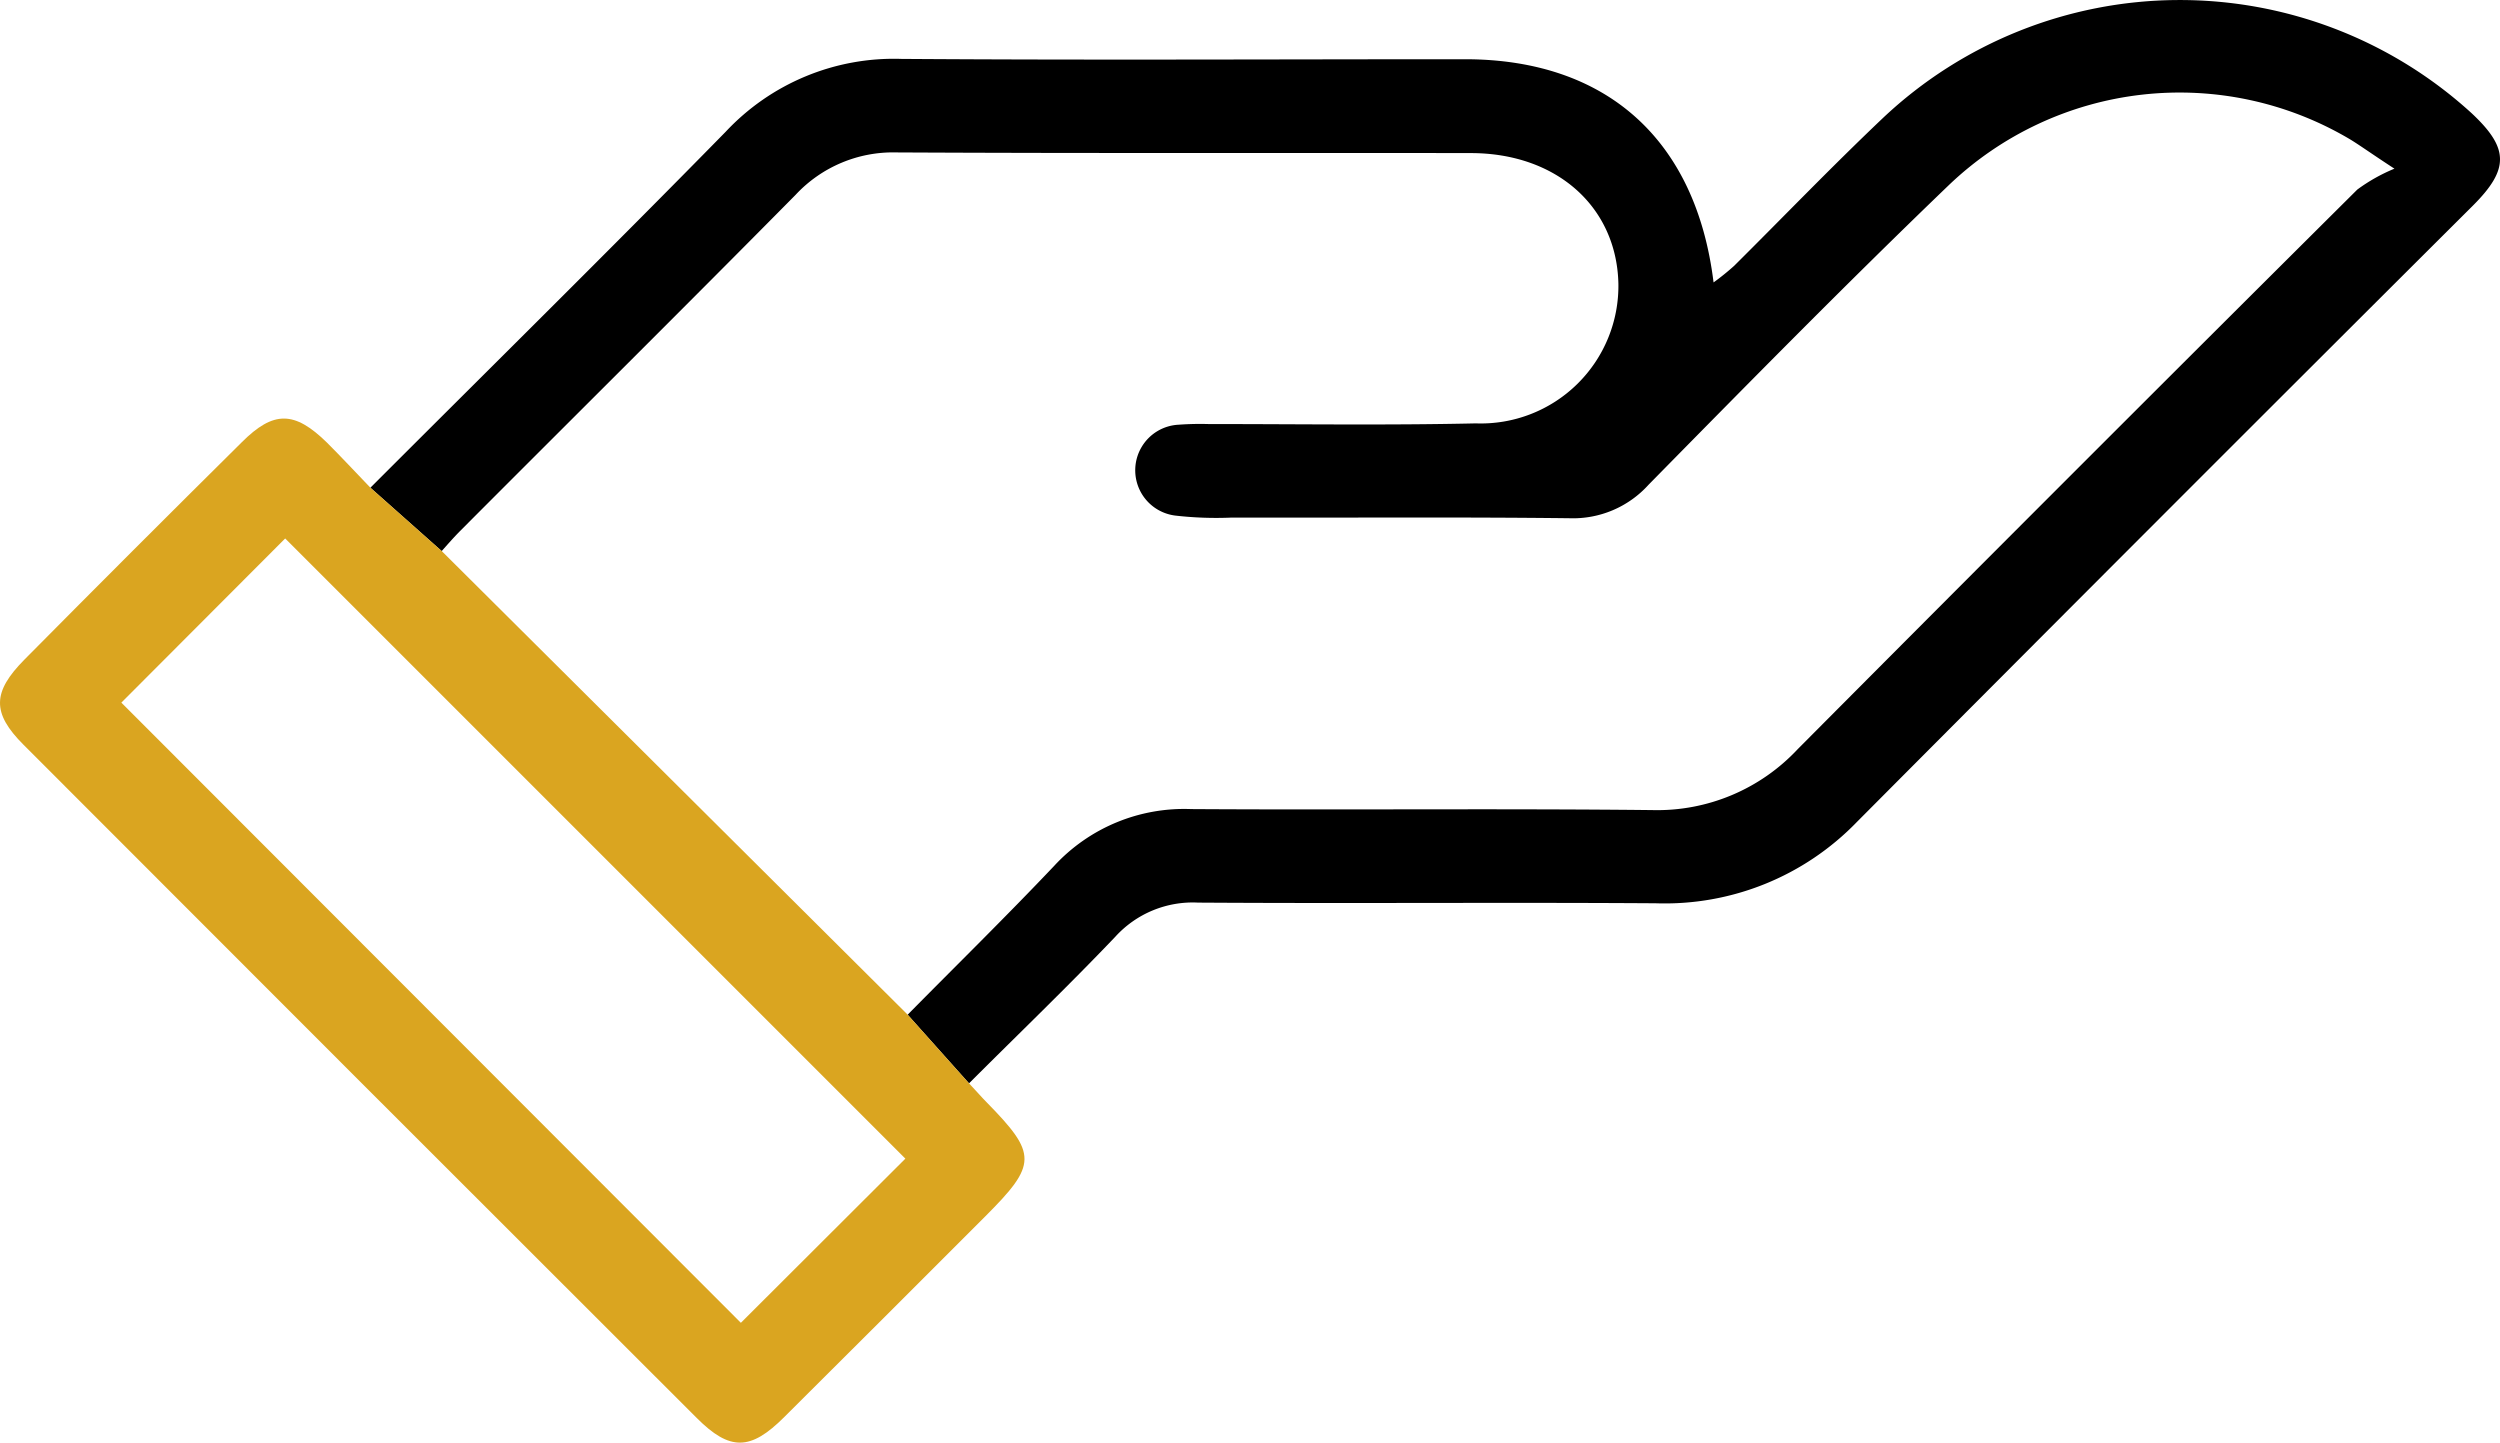 <svg xmlns="http://www.w3.org/2000/svg" id="Capa_1" data-name="Capa 1" viewBox="0 0 75.381 43.498"><defs><style>.cls-1{fill:#daa520;}</style></defs><path d="M75.451,22.825a13.045,13.045,0,0,0-17.74.13c-1.54,1.46-3,2.98-4.5,4.47a7.467,7.467,0,0,1-.62.5c-.53-4.32-3.24-6.72-7.47-6.73-5.67,0-11.35.03-17.02-.01a6.944,6.944,0,0,0-5.3,2.2c-3.5,3.57-7.06,7.08-10.71,10.73l2.15,1.91c.17-.19.36-.41.57-.62,3.36-3.37,6.75-6.73,10.1-10.12a4.013,4.013,0,0,1,3.04-1.28c5.77.03,11.54.01,17.32.02,2.58,0,4.39,1.61,4.45,3.92a4.149,4.149,0,0,1-4.3,4.23c-2.68.06-5.37.02-8.06.02a8.979,8.979,0,0,0-.9.02,1.376,1.376,0,0,0-.1,2.74,10.823,10.823,0,0,0,1.71.06c3.39.01,6.78-.02,10.17.02a3.07,3.07,0,0,0,2.39-1.01c2.99-3.04,5.98-6.08,9.05-9.03a10.068,10.068,0,0,1,12.11-1.38c.31.19.61.41,1.33.88a5.236,5.236,0,0,0-1.12.63q-8.46,8.415-16.87,16.87a5.797,5.797,0,0,1-4.39,1.84c-4.63-.05-9.27,0-13.9-.03a5.332,5.332,0,0,0-4.13,1.71c-1.45,1.53-2.96,3.01-4.42,4.49l1.85,2.07c1.48-1.48,2.98-2.92,4.41-4.42a3.155,3.155,0,0,1,2.5-1.03c4.6.03,9.2-.01,13.79.02a8.055,8.055,0,0,0,6.07-2.45q9.27-9.315,18.58-18.59C76.591,24.505,76.572,23.875,75.451,22.825Z" transform="translate(-0.923 -19.409)"></path><path class="cls-1" d="M30.672,52.645c-.16-.16-.31-.34-.53-.57l-1.85-2.07-14.05-13.98-2.15-1.91c-.47-.49-.88-.93-1.31-1.36-.98-.96-1.61-.97-2.57-.01Q4.926,36,1.662,39.295c-.97.98-.99,1.61-.03,2.57q10.14,10.155,20.3,20.3c1,1,1.62.99,2.64-.03q3.03-3.015,6.06-6.05C32.201,54.515,32.201,54.205,30.672,52.645Zm-7.41,6.65c-6.21-6.22-12.47-12.48-18.68-18.7,1.64-1.64,3.31-3.32,4.94-4.95,6.21,6.21,12.47,12.47,18.7,18.7C26.581,55.985,24.892,57.665,23.262,59.295Z" transform="translate(-0.923 -19.409)"></path></svg>